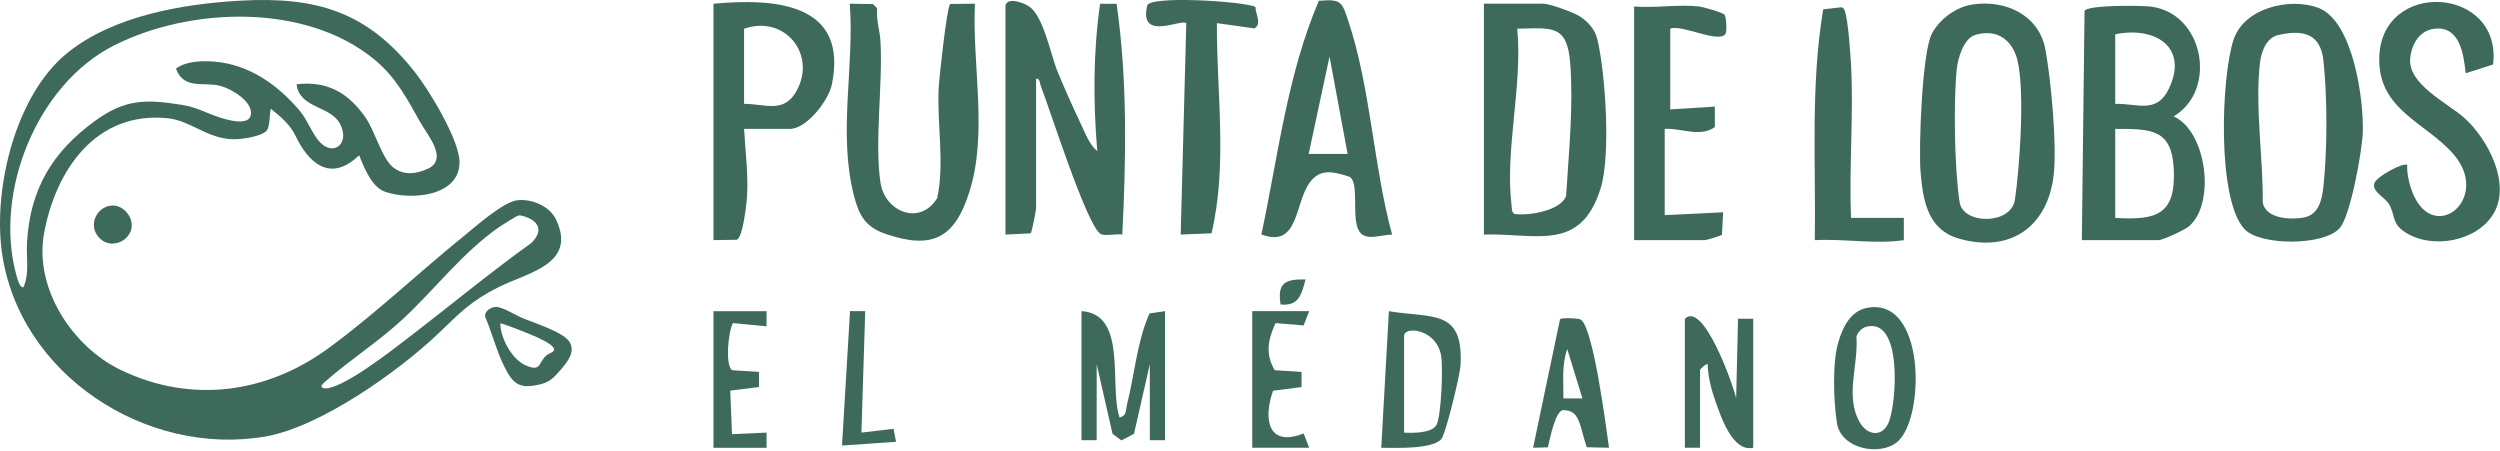 <svg xmlns="http://www.w3.org/2000/svg" width="671" height="121" viewBox="0 0 671 121" fill="none"><path d="M558.768 64.452L559.488 2.992C559.888 1.262 574.728 1.482 577.068 1.742C591.558 3.362 595.288 24.222 583.408 31.232C592.238 35.192 594.778 54.532 587.528 60.732C586.388 61.702 580.518 64.452 579.308 64.452H558.778H558.768ZM567.728 27.872C573.558 27.712 578.798 30.652 582.068 23.922C587.588 12.582 578.298 6.982 567.728 9.212V27.872ZM567.728 58.482C578.998 59.172 583.998 57.532 583.438 45.382C582.928 34.522 577.218 34.602 567.728 34.592V58.482Z" fill="#3E6A5C"></path><path d="M269.878 1.372C270.558 -0.848 274.768 0.762 276.228 1.742C280.128 4.372 281.998 14.802 283.928 19.422C285.858 24.042 288.068 28.982 290.138 33.362C291.248 35.712 292.458 38.932 294.508 40.562C293.408 27.362 293.388 14.112 295.268 1.002L299.698 1.032C302.628 21.552 302.258 42.362 301.228 62.952C299.678 62.672 296.558 63.462 295.408 62.792C291.708 60.652 281.728 29.112 279.388 23.202C279.068 22.402 279.178 20.982 278.088 21.152V55.862C278.088 56.422 276.928 62.432 276.638 62.632L269.868 62.962V1.372H269.878Z" fill="#3E6A5C"></path><path d="M627.968 61.232C623.668 66.072 606.548 65.952 602.408 61.492C595.008 53.512 596.138 20.902 599.468 10.702C602.278 2.092 614.578 -0.758 622.238 2.102C631.618 5.612 634.508 26.942 634.168 35.692C633.978 40.462 630.898 57.932 627.978 61.222L627.968 61.232ZM611.558 9.372C608.208 10.122 606.888 14.002 606.548 17.052C605.238 28.782 607.448 42.492 607.318 54.362C608.138 58.702 614.618 58.992 618.078 58.442C622.428 57.742 623.228 53.612 623.628 49.812C624.668 39.772 624.668 26.452 623.628 16.412C622.878 9.232 618.508 7.822 611.568 9.382L611.558 9.372Z" fill="#3E6A5C"></path><path d="M529.478 1.192C538.318 -0.108 547.318 4.032 549.008 13.372C550.488 21.572 552.118 38.822 551.228 46.822C549.678 60.782 539.668 67.952 525.908 64.082C517.488 61.712 516.138 54.122 515.478 46.142C514.948 39.652 515.868 13.842 518.558 8.942C520.708 5.032 525.028 1.842 529.468 1.192H529.478ZM530.188 9.362C527.068 10.272 525.478 15.652 525.188 18.542C524.288 27.492 524.588 45.452 525.968 54.322C526.898 60.292 539.778 60.432 540.808 53.582C542.068 45.262 543.788 21.732 541.008 14.642C539.138 9.872 535.198 7.892 530.178 9.362H530.188Z" fill="#3E6A5C"></path><path d="M398.278 62.952V0.992H414.328C415.888 0.992 422.158 3.272 423.768 4.242C426.048 5.622 428.088 7.822 428.718 10.492C430.928 19.792 432.378 41.722 429.598 50.592C424.208 67.742 412.428 62.562 398.288 62.952H398.278ZM407.228 7.712C408.718 22.812 403.868 40.372 405.708 55.152C405.808 55.952 405.688 56.872 406.438 57.412C410.118 58.002 419.018 56.562 420.348 52.552C421.048 41.102 422.338 28.472 421.448 17.022C420.638 6.552 416.578 7.502 407.238 7.712H407.228Z" fill="#3E6A5C"></path><path d="M255.027 1.072L261.677 0.992C260.887 17.332 265.177 35.582 260.207 51.412C256.327 63.752 250.397 67.172 237.617 62.752C232.247 60.892 230.547 57.792 229.197 52.512C224.877 35.732 229.357 18.062 228.077 0.992L234.317 1.102L235.437 2.222C235.117 5.222 236.147 8.132 236.317 11.052C236.987 22.652 234.667 38.282 236.337 49.102C237.517 56.772 246.837 60.762 251.537 53.192C253.577 43.802 251.477 33.602 251.937 23.732C252.067 21.022 254.127 1.842 255.027 1.072Z" fill="#3E6A5C"></path><path d="M669.147 17.312L661.797 19.663C661.247 14.822 660.347 7.353 653.967 7.663C649.577 7.873 647.307 11.603 646.897 15.643C646.197 22.603 656.957 27.663 661.397 31.622C667.727 37.273 674.067 49.303 669.257 57.352C664.767 64.873 652.737 66.963 645.587 62.363C641.807 59.933 642.987 57.803 641.207 54.792C640.167 53.033 636.687 51.462 637.237 49.292C637.737 47.343 645.287 43.443 646.107 44.282C646.007 46.383 646.427 48.443 647.067 50.423C652.307 66.673 669.167 53.513 658.437 41.292C651.027 32.853 638.297 29.503 638.587 15.553C639.027 -5.767 671.647 -3.727 669.147 17.312Z" fill="#3E6A5C"></path><path d="M373.648 62.952C369.428 63.122 364.888 65.572 363.978 59.542C363.308 55.062 364.498 48.19 361.978 47.372C357.498 45.919 354.308 45.382 351.668 48.802C347.418 54.322 348.738 66.762 338.558 62.922C343.038 41.902 345.488 20.082 353.978 0.212C360.128 -0.318 360.188 0.572 361.888 5.652C367.898 23.602 368.618 44.562 373.638 62.952H373.648ZM361.698 41.312L356.848 15.182L351.248 41.312H361.698Z" fill="#3E6A5C"></path><path d="M199.708 34.592C200.048 40.672 200.888 46.782 200.488 52.912C200.348 54.982 199.368 63.802 197.748 64.352L191.498 64.452V1.002C207.568 -0.488 227.828 0.592 223.268 22.692C222.398 26.922 216.538 34.592 212.028 34.592H199.708ZM199.708 27.872C205.298 27.832 210.368 30.602 213.788 24.412C219.288 14.462 210.488 3.912 199.708 7.722V27.882V27.872Z" fill="#3E6A5C"></path><path d="M456.128 1.742C457.048 1.852 462.528 3.412 462.878 3.952C463.378 4.722 463.528 8.432 463.118 9.092C461.428 11.772 451.248 6.422 448.298 7.712V29.362L460.248 28.612L460.278 34.092C456.298 36.972 451.198 34.312 446.808 34.592V57.732L462.488 56.982L462.168 63.012C461.988 63.262 457.968 64.452 457.638 64.452H438.598V1.742C444.178 2.212 450.688 1.102 456.138 1.742H456.128Z" fill="#3E6A5C"></path><path d="M336.958 1.842C336.958 3.882 338.778 6.322 336.708 7.622L326.608 6.212C326.528 24.942 329.518 44.242 325.168 62.622L316.898 62.952L318.398 6.212C317.118 4.962 305.578 11.232 307.918 1.482C308.568 -1.228 333.538 0.322 336.958 1.832V1.842Z" fill="#3E6A5C"></path><path d="M496.808 58.482H510.988V64.462C502.978 65.602 495.188 64.032 487.098 64.462C487.398 43.782 485.918 22.962 489.348 2.512L494.228 1.942C494.808 2.082 495.008 2.482 495.178 3.002C496.058 5.602 496.668 14.542 496.838 17.772C497.518 31.122 496.268 45.072 496.808 58.482Z" fill="#3E6A5C"></path><path d="M350.415 75.012C349.315 78.992 348.695 82.202 343.705 81.722C342.765 75.892 345.025 74.872 350.415 75.012Z" fill="#3E6A5C"></path><path d="M290.283 83.511C302.686 84.276 297.624 103.419 300.476 112.028C302.522 111.633 302.14 109.872 302.509 108.467C304.555 100.39 305.128 91.876 308.512 84.126L312.687 83.511V118.141H308.608V97.77L304.364 116.435L300.98 118.209L298.606 116.435L294.349 97.77V118.141H290.27V83.511H290.283Z" fill="#3E6A5C"></path><path d="M500.83 82.692C516.876 79.144 516.808 112.246 509.221 118.618C504.637 122.465 494.103 120.596 493.025 113.501C492.125 107.552 491.743 97.305 493.462 91.643C494.581 87.931 496.587 83.633 500.844 82.692H500.83ZM500.816 87.727C499.684 88.041 498.592 89.2 498.265 90.347C498.865 97.933 495.099 106.447 499.206 113.433C501.267 116.939 505.278 117.417 506.956 113.296C509.044 108.18 510.736 84.998 500.816 87.727Z" fill="#3E6A5C"></path><path d="M452.228 85.544C457.208 80.687 465.299 103.569 465.981 106.939L466.486 85.544H470.566V120.174C465.013 121.429 461.874 111.824 460.346 107.471C459.255 104.374 458.45 101.072 458.327 97.77C458.054 97.429 456.294 99.066 456.294 99.298V120.174H452.214V85.544H452.228Z" fill="#3E6A5C"></path><path d="M386.803 117.909C384.143 120.651 374.496 120.187 370.73 120.187L372.777 83.525C384.497 85.476 392.875 82.802 392.002 98.151C391.852 100.73 387.99 116.694 386.803 117.922V117.909ZM376.857 116.108C379.162 116.258 384.293 116.271 385.534 114.088C386.844 111.782 387.349 98.52 386.803 95.477C385.493 88.15 376.857 87.481 376.857 90.142V116.121V116.108Z" fill="#3E6A5C"></path><path d="M431.857 120.173L425.881 120.037C423.93 114.197 424.08 110.079 419.618 110.079C417.49 110.024 415.961 117.881 415.443 120.064L411.486 120.173L418.718 85.653C419.209 85.244 423.138 85.38 424.08 85.694C427.546 86.84 431.148 115.138 431.857 120.173ZM424.721 106.925L420.655 93.703C419.113 97.974 419.673 102.476 419.618 106.938H424.721V106.925Z" fill="#3E6A5C"></path><path d="M351.383 83.511L349.895 87.346L342.35 86.718C340.358 91.043 339.526 95.014 342.145 99.366L349.336 99.817V103.883L341.681 104.879C339.075 112.287 340.153 120.174 349.895 116.34L351.383 120.174H336.101V83.511H351.383Z" fill="#3E6A5C"></path><path d="M205.743 83.511V87.591L196.724 86.718C195.441 89.051 194.582 98.029 196.506 99.366L203.71 99.817V103.883L196.001 104.838L196.465 116.531L205.743 116.108V120.188H191.498V83.525H205.756L205.743 83.511Z" fill="#3E6A5C"></path><path d="M232.226 83.512L231.202 116.108L239.826 115.085L240.498 118.579L225.998 119.579L228.146 83.498L232.226 83.512Z" fill="#3E6A5C"></path><path d="M96.389 41.687C90.174 47.679 84.802 45.749 80.645 38.946C79.73 37.45 79.189 35.925 78.11 34.445C76.624 32.406 74.665 30.738 72.683 29.209C72.331 30.552 72.452 34.029 71.598 35.044C70.185 36.724 64.369 37.475 62.251 37.371C55.396 37.046 51.05 32.339 44.982 31.732C25.783 29.802 15.005 45.573 11.844 62.508C9.082 77.319 19.389 93.072 32.493 99.341C51.479 108.427 71.699 105.555 88.293 93.364C100.825 84.156 112.512 73.05 124.634 63.24C127.861 60.63 135.087 54.154 138.946 53.735C142.806 53.316 147.598 55.382 149.281 58.995C154.848 70.922 141.687 73.141 133.887 77.033C126.299 80.82 123.497 83.947 117.602 89.556C106.842 99.791 85.914 114.62 71.249 117.154C39.12 122.706 4.861 100.338 0.47 67.403C-1.806 50.356 4.205 25.453 18.025 14.246C30.356 4.246 49.023 1.037 64.524 0.177C84.972 -0.956 98.601 3.109 111.455 19.479C115.226 24.284 123.385 37.681 123.339 43.613C123.266 52.939 109.808 53.79 103.302 51.447C99.722 50.159 97.726 44.953 96.389 41.687ZM105.335 44.762C108.106 47.153 111.686 46.764 114.849 45.284C120.343 42.711 114.794 36.311 112.916 32.993C109.297 26.605 106.377 20.865 100.588 16.061C82.173 0.776 51.233 1.824 30.681 12.156C9.899 22.606 -1.742 51.648 4.405 73.9C4.594 74.584 5.375 77.571 6.308 77.043C7.942 73.42 7.025 69.087 7.243 65.164C8.052 50.788 14.041 40.751 25.54 32.421C33.584 26.596 39.096 26.584 48.802 28.14C52.953 28.805 55.156 30.279 58.842 31.485C60.917 32.163 67.216 34.087 67.371 30.452C67.517 27.031 62.133 23.895 59.291 23.095C54.794 21.828 49.406 24.244 47.224 18.428C49.88 16.395 54.18 16.276 57.459 16.532C66.761 17.258 74.385 22.649 80.292 29.541C82.456 32.066 83.389 35.032 85.282 37.481C89.138 42.471 94.106 38.699 91.293 33.287C88.698 28.298 80.341 29.155 79.609 22.63C87.825 21.616 93.529 24.958 98.075 31.494C100.625 35.162 102.43 42.249 105.335 44.756V44.762ZM139.208 57.831C138.676 57.92 134.908 60.296 134.203 60.782C124.242 67.635 116.861 77.516 108.191 85.581C101.582 91.729 93.796 96.652 87.212 102.483C86.968 102.699 86.087 103.507 86.285 103.844C86.488 104.018 86.734 104.2 87.005 104.227C91.572 104.692 104.858 94.278 108.844 91.227C120.143 82.582 131.106 73.478 142.672 65.17C144.775 63.058 145.48 60.685 142.596 58.883C141.897 58.445 139.992 57.701 139.208 57.831Z" fill="#3E6A5C"></path><path d="M133.06 82.372C134.732 82.302 138.314 84.548 140.019 85.28C143.185 86.639 150.943 89.012 152.748 91.607C154.721 94.445 152.034 97.46 150.147 99.638C148.43 101.62 147.306 102.644 144.671 103.236C140.523 104.166 138.339 103.713 136.199 99.991C133.589 95.445 132.279 89.89 130.237 85.071C129.879 83.554 131.76 82.43 133.06 82.375V82.372ZM134.276 86.83C134.355 90.741 137.327 96.323 140.928 97.985C145.407 100.052 144.392 97.204 146.747 95.332C147.823 94.479 149.685 94.403 148.12 92.835C146.555 91.267 140.332 88.915 137.962 88.021C137.482 87.839 134.446 86.651 134.276 86.83Z" fill="#3E6A5C"></path><path d="M30.308 55.158C32.316 55.152 34.225 56.729 34.963 58.546C37.163 63.955 29.557 68.164 26.072 63.125C23.72 59.728 26.382 55.17 30.308 55.158Z" fill="#3E6A5C"></path></svg>